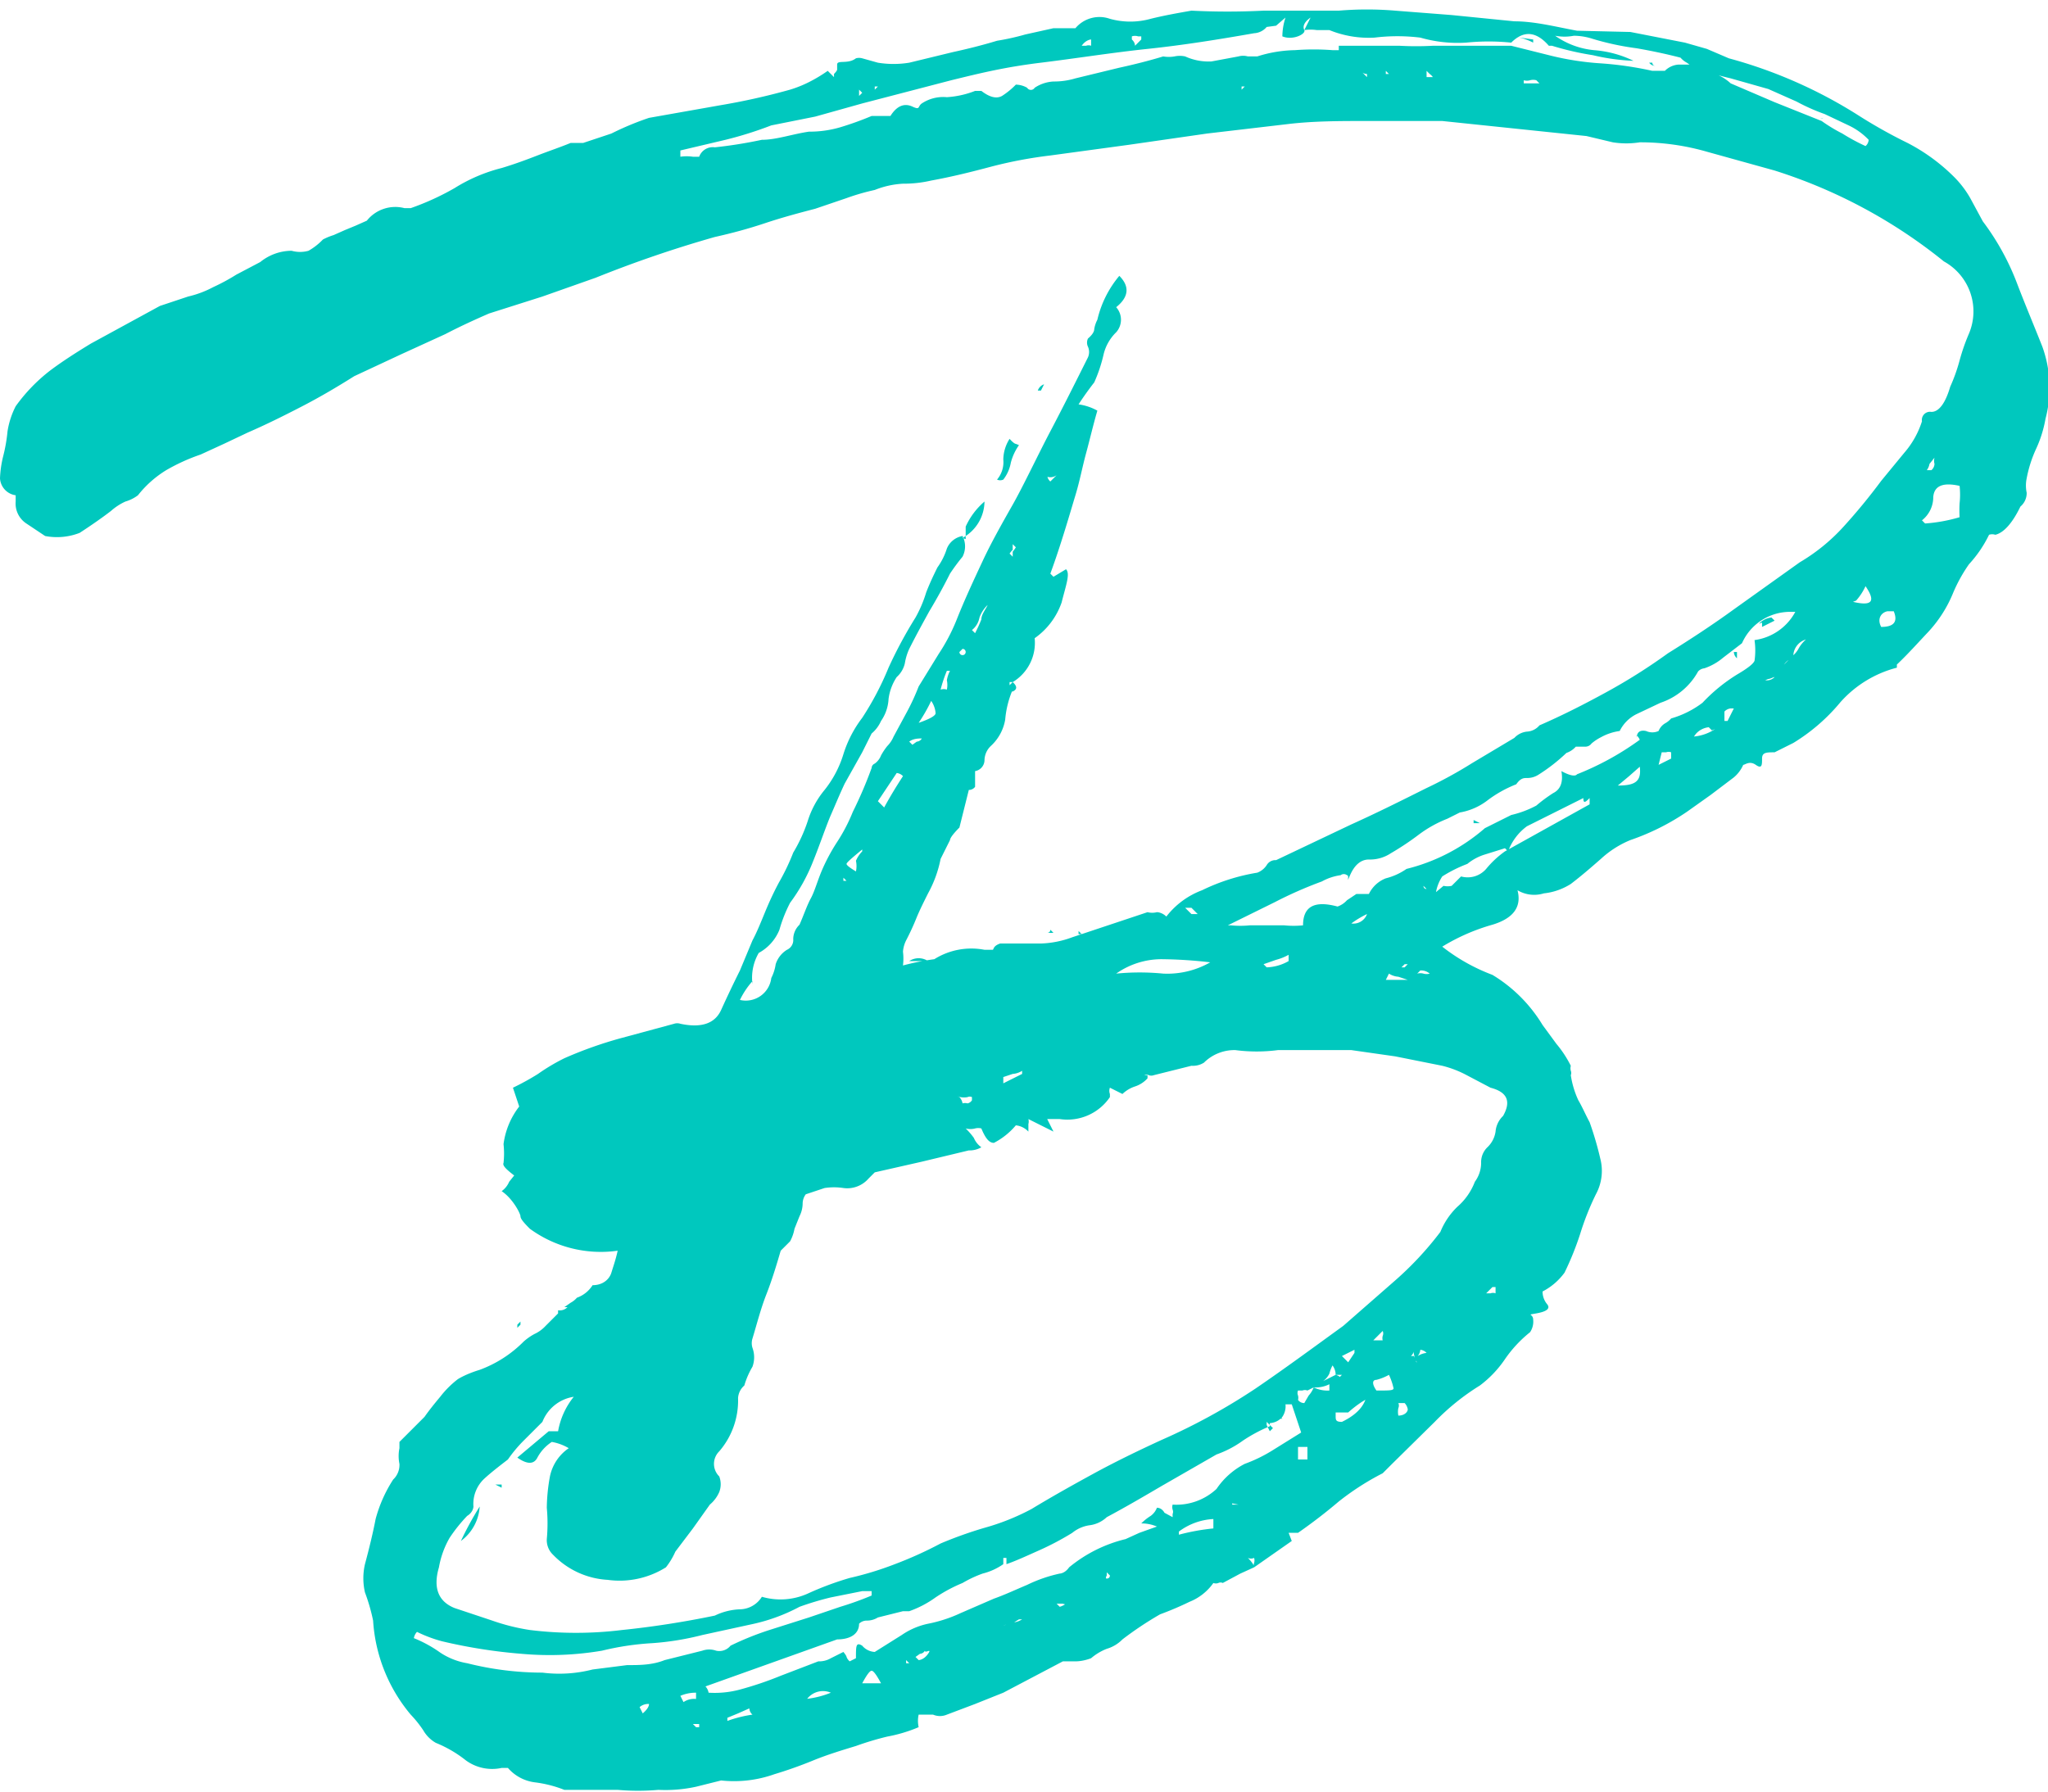 <svg xmlns="http://www.w3.org/2000/svg" viewBox="0 0 32.66 28.58"><defs><style>.cls-1{fill:#00c8be;}</style></defs><title>b</title><g id="レイヤー_2" data-name="レイヤー 2"><g id="layout"><path class="cls-1" d="M20.6,24.58,20,25a.09.09,0,0,1,0-.07.15.15,0,0,0,0-.08.12.12,0,0,1-.1,0,0,0,0,0,0,0,0c.07.07.1.12.1.15l-.22.1-.28.15a.08.08,0,0,0-.07,0,.11.11,0,0,1-.08,0,.85.85,0,0,1-.38.3,5.11,5.11,0,0,1-.47.2,5.47,5.47,0,0,0-.6.4.58.58,0,0,1-.25.15.87.87,0,0,0-.25.15s-.12.05-.25.05h-.2L16,27l-.45.18-.45.17a.28.28,0,0,1-.22,0l-.23,0a.46.46,0,0,0,0,.2,2.38,2.38,0,0,1-.5.15,4.74,4.74,0,0,0-.5.15c-.23.07-.46.14-.68.23s-.42.16-.62.22a1.92,1.92,0,0,1-.85.1l-.4.1a2.29,2.29,0,0,1-.6.05,3.77,3.77,0,0,1-.65,0H9a1.91,1.91,0,0,0-.47-.12.68.68,0,0,1-.43-.23H8a.71.71,0,0,1-.57-.12,1.94,1.94,0,0,0-.48-.28.54.54,0,0,1-.2-.2,1.82,1.82,0,0,0-.2-.25,2.58,2.58,0,0,1-.6-1.5,3,3,0,0,0-.13-.45,1,1,0,0,1,0-.45c.07-.26.13-.51.17-.72a2.21,2.21,0,0,1,.28-.63.32.32,0,0,0,.1-.25.62.62,0,0,1,0-.25V23l.4-.4c.07-.1.15-.2.25-.32A1.54,1.54,0,0,1,7.3,22s.12-.08.35-.15a1.92,1.92,0,0,0,.7-.45.91.91,0,0,1,.17-.12.56.56,0,0,0,.18-.13l.2-.2V21s0-.05,0-.05,0,0,0-.05a.17.17,0,0,0,.15-.05s0,0,0,0,0,0-.05,0l.1-.07a.35.35,0,0,0,.1-.08.49.49,0,0,0,.25-.2c.17,0,.27-.1.3-.2s.07-.21.1-.35a1.92,1.92,0,0,1-1.4-.35c-.1-.1-.15-.16-.15-.2S8.18,19.12,8,19a.35.35,0,0,0,.12-.15l.08-.1c-.13-.1-.19-.16-.17-.2a1.38,1.38,0,0,0,0-.3,1.24,1.24,0,0,1,.25-.6l-.1-.3a4,4,0,0,0,.4-.22A3.14,3.14,0,0,1,9,16.88a6.46,6.46,0,0,1,.9-.32l.85-.23a.16.16,0,0,1,.1,0c.33.07.55,0,.65-.22s.2-.43.3-.63L12,15c.07-.13.13-.28.2-.45s.14-.32.22-.47a3.54,3.54,0,0,0,.23-.48,2.5,2.5,0,0,0,.23-.5,1.45,1.45,0,0,1,.27-.5,1.72,1.72,0,0,0,.3-.57,1.88,1.88,0,0,1,.3-.58,4.72,4.72,0,0,0,.42-.8,7,7,0,0,1,.43-.8,2,2,0,0,0,.17-.4c.05-.13.11-.26.18-.4a1.05,1.05,0,0,0,.15-.3.33.33,0,0,1,.25-.2.36.36,0,0,1,0,.33,3.16,3.16,0,0,0-.2.27q-.15.3-.33.6c-.11.2-.22.4-.32.6a.88.88,0,0,0-.07.23.42.42,0,0,1-.13.22.82.82,0,0,0-.13.35.67.67,0,0,1-.12.35.55.55,0,0,1-.15.2l-.15.3-.28.5c-.08.17-.15.34-.22.5s-.19.51-.28.73a2.83,2.83,0,0,1-.37.67,2.26,2.26,0,0,0-.17.43.73.73,0,0,1-.33.37.79.79,0,0,0-.1.5v-.05a1.29,1.29,0,0,0-.2.3.41.41,0,0,0,.5-.35.71.71,0,0,0,.07-.22.42.42,0,0,1,.18-.23.17.17,0,0,0,.1-.17.32.32,0,0,1,.1-.23c.07-.16.12-.31.18-.42s.1-.26.17-.43a3,3,0,0,1,.25-.47,2.73,2.73,0,0,0,.25-.48,6.7,6.7,0,0,0,.3-.7.08.08,0,0,1,.05-.07.29.29,0,0,0,.1-.13,1,1,0,0,1,.1-.15.48.48,0,0,0,.1-.15l.2-.37a3.54,3.54,0,0,0,.2-.43l.32-.52a3,3,0,0,0,.28-.53c.13-.33.28-.65.42-.95s.31-.6.48-.9.4-.79.6-1.17.4-.78.6-1.18a.21.21,0,0,0,0-.17.15.15,0,0,1,0-.13c.07-.06.1-.11.1-.15a.5.5,0,0,1,.05-.15,1.68,1.68,0,0,1,.35-.7c.17.17.15.34-.05.5v0a.3.3,0,0,1,0,.4.73.73,0,0,0-.2.35,2.37,2.37,0,0,1-.15.45s-.12.15-.25.35a.86.86,0,0,1,.3.1c-.07.24-.12.46-.18.68s-.1.44-.17.67-.23.79-.4,1.25l.05.05L17,9.08c.07.07,0,.25-.07.53a1.16,1.16,0,0,1-.43.57v0a.73.73,0,0,1-.35.7l-.05,0V11h.05a1.54,1.54,0,0,0-.12.48.74.74,0,0,1-.23.42.32.32,0,0,0-.1.23.18.18,0,0,1-.15.17v.25a.12.12,0,0,1-.1.05l-.15.6c-.1.1-.15.17-.15.2l-.15.3a1.89,1.89,0,0,1-.2.55c-.07.14-.13.26-.18.38a4,4,0,0,1-.17.37.49.49,0,0,0-.05.18.91.91,0,0,1,0,.22,4,4,0,0,1,.5-.1,1.11,1.11,0,0,1,.8-.15c.07,0,.11,0,.13,0s0-.06.12-.1h.65a1.57,1.57,0,0,0,.5-.1l.6-.2.6-.2a.3.3,0,0,0,.15,0s.08,0,.15.07a1.29,1.29,0,0,1,.57-.42,3.17,3.17,0,0,1,.88-.28.31.31,0,0,0,.15-.12.16.16,0,0,1,.15-.08l1.2-.57c.4-.18.8-.38,1.2-.58a7,7,0,0,0,.73-.4l.67-.4a.32.32,0,0,1,.2-.1.28.28,0,0,0,.2-.1c.37-.16.72-.34,1.05-.52a9.18,9.18,0,0,0,1-.63c.37-.23.72-.46,1.05-.7l1.05-.75a3,3,0,0,0,.7-.57,9.37,9.37,0,0,0,.6-.73l.37-.45a1.42,1.42,0,0,0,.28-.5.13.13,0,0,1,.15-.15c.13,0,.23-.16.3-.4a2.72,2.72,0,0,0,.15-.42,3.22,3.22,0,0,1,.15-.43.91.91,0,0,0-.4-1.15,8.24,8.24,0,0,0-2.7-1.45l-1.08-.3a3.84,3.84,0,0,0-1.07-.15,1.37,1.37,0,0,1-.43,0l-.42-.1L23,1.93h-1.2c-.43,0-.86,0-1.27.05l-1.28.15L18,2.31l-1.25.17a7,7,0,0,0-.95.18c-.3.08-.62.16-.95.22a1.93,1.93,0,0,1-.45.05,1.42,1.42,0,0,0-.45.1,3.52,3.52,0,0,0-.45.13L13,3.33c-.27.07-.53.14-.8.23s-.53.16-.8.22a19.05,19.05,0,0,0-1.9.65l-.85.3L7.8,5c-.23.1-.47.21-.7.33l-.7.32L5.65,6c-.27.17-.54.33-.83.48s-.57.29-.87.42l-.38.18-.37.17a3.07,3.07,0,0,0-.55.25,1.71,1.71,0,0,0-.45.4A.62.62,0,0,1,2,8a.91.91,0,0,0-.23.15c-.13.1-.3.22-.5.35a1,1,0,0,1-.55.05l-.3-.2A.38.38,0,0,1,.25,8l0-.1v0A.29.29,0,0,1,0,7.63a1.72,1.72,0,0,1,.05-.35,2.57,2.57,0,0,0,.07-.4,1.33,1.33,0,0,1,.13-.4A2.72,2.72,0,0,1,.8,5.91c.2-.15.42-.29.65-.43L2,5.18l.55-.3L3,4.73a1.63,1.63,0,0,0,.4-.15,3.22,3.22,0,0,0,.37-.2l.38-.2A.8.8,0,0,1,4.65,4,.5.5,0,0,0,4.92,4a1,1,0,0,0,.23-.18,1,1,0,0,1,.17-.07l.18-.08.17-.07.18-.08a.58.58,0,0,1,.6-.2h.1A4.17,4.17,0,0,0,7.25,3,2.62,2.62,0,0,1,8,2.68c.2-.06.39-.13.57-.2s.36-.13.53-.2H9.3l.45-.15a4.65,4.65,0,0,1,.6-.25l1.13-.2a10.66,10.66,0,0,0,1.12-.25,1.88,1.88,0,0,0,.3-.12,2.38,2.38,0,0,0,.3-.18l.1.1a0,0,0,0,1,0-.05s.05-.05.05-.07,0,0,0-.08.17,0,.3-.1a.19.19,0,0,1,.1,0L14,1a.12.12,0,0,1-.1.05A.12.12,0,0,0,14,1a1.55,1.55,0,0,0,.5,0l.7-.17c.23-.05.47-.11.7-.18a3.83,3.83,0,0,0,.45-.1l.45-.1h.35a.5.5,0,0,1,.55-.15,1.21,1.21,0,0,0,.65,0c.2-.05.42-.09.65-.13a11.43,11.43,0,0,0,1.15,0c.4,0,.8,0,1.2,0a5.41,5.41,0,0,1,.9,0l.9.07,1,.1c.33,0,.67.09,1,.15L26,.51l.87.17.35.1.35.15a7.52,7.52,0,0,1,2.05.9,8.06,8.06,0,0,0,.8.45,3,3,0,0,1,.75.55,1.59,1.59,0,0,1,.25.33l.2.37a4,4,0,0,1,.55,1c.13.34.27.67.4,1a1.93,1.93,0,0,1,.05,1.15,1.92,1.92,0,0,1-.15.48,2,2,0,0,0-.15.47.56.56,0,0,0,0,.23.28.28,0,0,1-.1.22c-.13.27-.27.42-.4.45a.16.16,0,0,0-.1,0A1.94,1.94,0,0,1,31.4,9a2.46,2.46,0,0,0-.25.45,2.05,2.05,0,0,1-.4.63c-.17.18-.33.36-.5.52,0,0,0,.05,0,.05s0,0,0,0a1.81,1.81,0,0,0-.9.55,3,3,0,0,1-.75.65l-.3.15c-.13,0-.2,0-.2.1s0,.17-.1.1-.17,0-.2,0a.55.55,0,0,1-.15.2l-.37.28-.38.27a3.79,3.79,0,0,1-.9.45,1.57,1.57,0,0,0-.47.3c-.16.14-.31.27-.48.4a1,1,0,0,1-.43.15.52.52,0,0,1-.42-.05c.07.27-.07.45-.4.55a3.18,3.18,0,0,0-.8.35,3,3,0,0,0,.8.45,2.36,2.36,0,0,1,.8.8l.22.3a1.77,1.77,0,0,1,.23.35.15.15,0,0,0,0,.08.09.09,0,0,1,0,.07,1.47,1.47,0,0,0,.12.4c.06.1.11.22.18.35a5.26,5.26,0,0,1,.17.58.78.78,0,0,1-.07.57,4.35,4.35,0,0,0-.25.63,4.73,4.73,0,0,1-.25.62,1,1,0,0,1-.35.3.31.31,0,0,0,.07.2c.06.07,0,.12-.17.15s-.05,0-.05.1a.3.3,0,0,1-.05.2,2,2,0,0,0-.4.43,1.75,1.75,0,0,1-.4.42,3.73,3.73,0,0,0-.72.58l-.68.67-.15.15a4.22,4.22,0,0,0-.7.45c-.2.17-.42.34-.65.5,0,0,0,0-.1,0a0,0,0,0,0-.05,0Zm-6.7.8h-.15l-.5.1a4.74,4.74,0,0,0-.5.15,2.89,2.89,0,0,1-.77.28l-.78.17a4.45,4.45,0,0,1-.8.13,4.42,4.42,0,0,0-.8.12,5,5,0,0,1-1.28.05,8.35,8.35,0,0,1-1.27-.2,2.15,2.15,0,0,1-.4-.15.19.19,0,0,0-.05.1,2,2,0,0,1,.42.23,1.11,1.11,0,0,0,.43.17,4.93,4.93,0,0,0,1.2.15,2.14,2.14,0,0,0,.8-.05l.55-.07c.2,0,.4,0,.6-.08l.6-.15a.33.33,0,0,1,.22,0,.23.23,0,0,0,.23-.08,4.73,4.73,0,0,1,.62-.25l.63-.2.5-.17a5,5,0,0,0,.5-.18ZM8.75,22.83H8.9a1.2,1.2,0,0,1,.25-.55.64.64,0,0,0-.5.4l-.3.3a2.21,2.21,0,0,0-.25.3c-.13.1-.26.2-.37.3a.55.55,0,0,0-.18.45s0,.09-.1.15a2.53,2.53,0,0,0-.28.35A1.44,1.44,0,0,0,7,25c-.1.34,0,.55.25.65l.6.2a3.29,3.29,0,0,0,.6.15,6,6,0,0,0,1.47,0c.49-.05,1-.13,1.48-.23a1,1,0,0,1,.4-.1.42.42,0,0,0,.35-.2,1.06,1.06,0,0,0,.73-.05,4.86,4.86,0,0,1,.67-.25,5.15,5.15,0,0,0,.72-.22,6.26,6.26,0,0,0,.73-.33,6.52,6.52,0,0,1,.7-.25,3.66,3.66,0,0,0,.75-.3c.33-.2.67-.39,1-.57s.7-.36,1.07-.53a9.86,9.86,0,0,0,1.5-.82c.47-.32.93-.66,1.4-1l.8-.7a5.21,5.21,0,0,0,.75-.8,1.17,1.17,0,0,1,.27-.4,1,1,0,0,0,.28-.4.51.51,0,0,0,.1-.3.33.33,0,0,1,.1-.25.43.43,0,0,0,.13-.25.39.39,0,0,1,.12-.25c.13-.23.07-.38-.2-.45l-.38-.2A1.69,1.69,0,0,0,23,17l-.75-.15-.7-.1h-.5c-.23,0-.46,0-.67,0a2.61,2.61,0,0,1-.68,0,.69.69,0,0,0-.5.2A.33.33,0,0,1,19,17l-.6.15a.11.11,0,0,1-.08,0,.08.08,0,0,0-.07,0s.05,0,.05,0,0,0,.05,0l-.05,0s0,0,0,0,0,0,0,.05a.46.46,0,0,1-.2.13.53.53,0,0,0-.2.12l-.2-.1a.14.14,0,0,0,0,.1v.05a.82.82,0,0,1-.8.35h-.2l.1.2L16.7,18l-.3-.15a.15.15,0,0,1,0,.08s0,.06,0,.12a.32.32,0,0,0-.2-.1,1.14,1.14,0,0,1-.35.28c-.07,0-.13-.06-.2-.23a.19.19,0,0,0-.1,0,.3.3,0,0,1-.15,0,1.07,1.07,0,0,1,.13.15.35.35,0,0,0,.12.15.37.37,0,0,1-.2.05l-.75.18-.75.17-.1.1a.45.45,0,0,1-.4.15,1,1,0,0,0-.3,0l-.3.1a.25.25,0,0,0-.05.15.46.46,0,0,1-.05.2l-.08.2a.68.68,0,0,1-.07.2l-.15.15c-.07.24-.14.47-.23.7s-.15.47-.22.7a.25.25,0,0,0,0,.15.44.44,0,0,1,0,.3,1.3,1.3,0,0,0-.13.3.29.29,0,0,0-.1.2,1.24,1.24,0,0,1-.3.85.28.28,0,0,0,0,.4.35.35,0,0,1,0,.25.55.55,0,0,1-.15.2l-.27.38-.28.37a1.16,1.16,0,0,1-.15.25,1.39,1.39,0,0,1-.93.2,1.31,1.31,0,0,1-.87-.4.32.32,0,0,1-.1-.25,2.73,2.73,0,0,0,0-.5,2.92,2.92,0,0,1,.05-.5.72.72,0,0,1,.3-.45A.8.8,0,0,0,8.8,23a.68.68,0,0,0-.23.25c-.05.1-.15.12-.32,0Zm-1.7,2.35.1-.2Zm.1-.25h0l0,.05Zm.2-.35a5.25,5.25,0,0,1,.3-.55h0A.74.74,0,0,1,7.35,24.58Zm.45-3v0h0v0Zm.1,2.1H8v.05h0Zm.2-.15h0l0-.05Zm.2-2.45v.05l-.05.05v-.05Zm.55-.45h0Zm.1.3v-.05s0,.05,0,.05Zm.5-.5s.05,0,.05,0,0,0,.05,0-.05,0-.05,0S9.48,20.43,9.45,20.43Zm.9,6.75a.21.21,0,0,0-.15.05l.05.1C10.32,27.27,10.35,27.22,10.35,27.18ZM27.6,1.33l.7.3.75.3a2.63,2.63,0,0,0,.33.2,3.22,3.22,0,0,0,.37.2.14.14,0,0,0,.05-.1A1.08,1.08,0,0,0,29.48,2l-.38-.18a3.18,3.18,0,0,1-.45-.2l-.45-.2-.6-.17q-.3-.07-.6-.18L26.9,1a.35.35,0,0,1-.1-.08c-.23-.06-.47-.11-.7-.15a4.37,4.37,0,0,1-.7-.15,1,1,0,0,0-.3-.05.79.79,0,0,1-.3,0,1.28,1.28,0,0,0,.62.23,1.74,1.74,0,0,1,.63.17A3.36,3.36,0,0,1,25.4.88a4.6,4.6,0,0,1-.65-.15l-.05,0c-.2-.23-.4-.25-.6-.05a3.57,3.57,0,0,0-.72,0,2.15,2.15,0,0,1-.73-.08,3,3,0,0,0-.73,0A1.66,1.66,0,0,1,21.2.48l-.2,0a.69.69,0,0,0-.2,0l.1-.2c-.1.07-.13.14-.1.2s-.18.17-.35.1a1,1,0,0,1,.05-.3l-.15.13L20.2.43a.28.28,0,0,1-.2.1c-.57.1-1.13.19-1.7.25S17.17.93,16.6,1s-.94.16-1.43.28l-1.42.37L13,1.86,12.3,2a6,6,0,0,1-.73.23l-.72.17v.1a.69.69,0,0,1,.2,0c.07,0,.1,0,.1,0a.23.23,0,0,1,.25-.15,7.37,7.37,0,0,0,.75-.12c.23,0,.48-.09.75-.13a1.73,1.73,0,0,0,.5-.07,5,5,0,0,0,.5-.18h.3c.1-.16.22-.21.35-.15s.08,0,.15-.05a.62.62,0,0,1,.4-.1,1.48,1.48,0,0,0,.45-.1h.1c.13.1.24.13.33.08a1.24,1.24,0,0,0,.22-.18.37.37,0,0,1,.18.05.07.07,0,0,0,.12,0,.6.6,0,0,1,.3-.1,1.18,1.18,0,0,0,.35-.05l.7-.17c.23-.05.47-.11.7-.18a.52.52,0,0,0,.18,0,.4.4,0,0,1,.17,0,.9.9,0,0,0,.42.08l.43-.08a.28.28,0,0,1,.15,0s.08,0,.15,0a2.09,2.09,0,0,1,.6-.1,4,4,0,0,1,.6,0h.1V.73h.45l.52,0a4.88,4.88,0,0,0,.53,0H24.1l.6.15a4.52,4.52,0,0,0,.82.13,5.53,5.53,0,0,1,.83.12h.2a.34.34,0,0,1,.22-.1H27a.78.78,0,0,0,.3.13A.76.76,0,0,1,27.6,1.33ZM11.1,27a.62.62,0,0,0-.25.05l.05.1a.3.3,0,0,1,.2-.05Zm0,.55h.05s0,0,0-.05h-.1Zm6.85-3,.22-.1.28-.1a.62.62,0,0,0-.25-.05.83.83,0,0,1,.15-.12.29.29,0,0,0,.1-.13c.07,0,.11.06.12.08l.13.07v-.05a.09.09,0,0,0,0-.07.15.15,0,0,1,0-.08.94.94,0,0,0,.7-.25,1.21,1.21,0,0,1,.45-.4,2.36,2.36,0,0,0,.45-.22l.45-.28-.15-.45h-.1a.3.3,0,0,1-.05.2.28.28,0,0,1-.2.1v.05a2.44,2.44,0,0,0-.43.23,1.65,1.65,0,0,1-.42.22l-.87.5c-.29.17-.58.34-.88.5a.49.49,0,0,1-.28.13.56.56,0,0,0-.27.12,4.44,4.44,0,0,1-.53.28c-.18.08-.35.16-.52.22v-.1H16s0,.05,0,.05,0,0,0,.05a1,1,0,0,1-.33.15,1.87,1.87,0,0,0-.32.15,2.44,2.44,0,0,0-.43.23,1.65,1.65,0,0,1-.42.22h-.1l-.4.1a.33.33,0,0,1-.18.05.17.17,0,0,0-.12.05h0c0,.17-.15.25-.35.25l-2.1.75a.19.19,0,0,1,.05.1,1.55,1.55,0,0,0,.5-.05,5.5,5.5,0,0,0,.65-.22l.6-.23a.37.37,0,0,0,.2-.05l.2-.1s.05.06.05.08a.18.18,0,0,0,.05.07l.1-.05c0-.2,0-.26.1-.2a.28.28,0,0,0,.2.1l.43-.27a1.16,1.16,0,0,1,.42-.18,2.25,2.25,0,0,0,.52-.17l.53-.23c.17-.06.34-.14.53-.22a2.3,2.3,0,0,1,.52-.18s.08,0,.15-.1a2.24,2.24,0,0,1,.9-.45l.05.05Zm-6.35,2.9a2,2,0,0,1,.4-.1.14.14,0,0,1-.05-.1l-.18.08-.17.07Zm.75-26.1,0,0h0Zm.5,25.75a1.46,1.46,0,0,0,.4-.1A.32.32,0,0,0,12.85,27.13Zm.35-8.95h0v.05h0Zm.25-4.1h.05L13.45,14Zm.3-.5c-.17.14-.25.21-.25.23s.05.06.15.12a.41.41,0,0,0,0-.17A.49.49,0,0,1,13.75,13.58ZM13.7,1.43l0,.05,0,.05.05-.05ZM13.75,18s0,0,0,0,0,0,0,.05,0-.05,0-.05S13.75,18.07,13.75,18Zm.3,8.85c-.07-.13-.12-.2-.15-.2s-.08.07-.15.2ZM14,1.38s-.05,0-.05,0,0,0,0,0v0s0,.05,0,.05Zm.1,11.5c.07-.13.17-.3.3-.5a.16.16,0,0,0-.1-.05l-.3.45Zm.4,13.65-.05-.05v.05Zm0-14.7.05.05.07-.05a.1.1,0,0,0,.08-.05,0,0,0,0,0,0,0S14.57,11.77,14.5,11.83Zm0,3.5a.27.27,0,0,1,.3,0Zm.15,11.15s.08,0,.15-.1-.05,0-.05-.05a.1.1,0,0,1-.08.05l-.07.05Zm0-14.95q.26-.09.27-.15s0-.1-.07-.2A2.72,2.72,0,0,1,14.65,11.53ZM15,11a.16.16,0,0,1,.1,0,.37.37,0,0,0,0-.15.5.5,0,0,1,.05-.15H15.1A2.21,2.21,0,0,0,15,11Zm.3-.6a.05.05,0,1,0,.05-.05Zm0,7.1a.19.19,0,0,1,.05.1.15.15,0,0,1,.08,0,.11.11,0,0,0,.07-.05v-.05a.08.08,0,0,0-.07,0A.31.31,0,0,1,15.25,17.48Zm.1-8.9v-.2a1.15,1.15,0,0,1,.3-.4A.67.67,0,0,1,15.35,8.58Zm.35,1.05a.52.52,0,0,0-.13.2.33.33,0,0,1-.12.2l.05.05a2.35,2.35,0,0,0,.1-.22c0-.08.07-.16.1-.23v0Zm.5-2.55a.86.86,0,0,0-.13.28.62.62,0,0,1-.12.27.12.12,0,0,1-.1,0A.43.43,0,0,0,16,7.33.63.63,0,0,1,16.1,7s0,0,0,0S16.17,7.08,16.2,7.08ZM16,17.28l.3-.15v-.05a.32.32,0,0,1-.15.05l-.15.05Zm0,8.65.15-.05a.32.32,0,0,0,.15-.05s-.05,0-.05,0l-.13.08S16.07,25.9,16,25.93Zm.15-17.25s0,.06,0,.08,0,0-.05.07a0,0,0,0,1,.05.05s0-.05,0-.07,0,0,.05-.08Zm0,2.2q.11.1,0,.15h-.05v-.1Zm.15-4.05H16.2l.05,0,.05,0Zm.05,1.55h0Zm.25-2.15.05-.1,0,0A.16.16,0,0,0,16.55,6.23Zm.1,1.35a.14.14,0,0,0,.05.1l.1-.1v0A.17.17,0,0,1,16.65,7.58Zm.05,7.3h-.05s.05,0,.05-.05l.05.05Zm.1,2.9h0Zm.2,7.8a.12.12,0,0,1-.1,0c-.07,0-.1,0-.1,0l.05.05A.32.32,0,0,0,17,25.58ZM16.85,17v0Zm.25-10h.15v0H17.1Zm.1,7.85a0,0,0,0,1,.05.05H17.2ZM17.4.63s-.08,0-.15.1l.07,0a.11.11,0,0,1,.08,0Zm.25,24.55s.05,0,.05-.05l-.05-.05s0,.05,0,.05S17.62,25.18,17.65,25.18Zm.15-9.65a3.84,3.84,0,0,1,.75,0,1.38,1.38,0,0,0,.75-.18,7.11,7.11,0,0,0-.78-.05A1.26,1.26,0,0,0,17.8,15.53ZM18.1.73l.1-.1V.58l-.05,0a.16.16,0,0,0-.1,0s0,.05,0,.05S18.1.67,18.1.73Zm1.25,23.5a1,1,0,0,0-.55.2v.05a3.44,3.44,0,0,1,.55-.1Zm-.25-9.65-.1-.1s-.05,0-.05,0,0,0-.05,0l.1.1Zm-.05,2.2h0Zm.05,7h0l0,0Zm7-12q0-.15.15-.12a.24.24,0,0,0,.2,0,.25.25,0,0,1,.1-.12.35.35,0,0,0,.1-.08,1.53,1.53,0,0,0,.5-.25,2.7,2.7,0,0,1,.55-.45c.17-.1.26-.17.28-.22a1.17,1.17,0,0,0,0-.33.87.87,0,0,0,.65-.45h-.05a.84.84,0,0,0-.8.5l-.3.23a.92.92,0,0,1-.3.17.16.16,0,0,0-.1.05,1.07,1.07,0,0,1-.6.5l-.38.18a.59.59,0,0,0-.27.27.86.86,0,0,0-.3.1.76.76,0,0,0-.15.1.12.12,0,0,1-.1.05q-.11,0-.15,0a.36.36,0,0,1-.15.1,2.83,2.83,0,0,1-.45.35.33.33,0,0,1-.18.05c-.05,0-.1,0-.17.1a1.94,1.94,0,0,0-.45.25,1,1,0,0,1-.45.2l-.2.1a1.94,1.94,0,0,0-.45.25,4.39,4.39,0,0,1-.45.3.6.6,0,0,1-.35.1c-.13,0-.23.09-.3.25s0,0-.05,0a.08.08,0,0,0-.1,0,.86.86,0,0,0-.3.1,6.5,6.5,0,0,0-.75.33l-.75.37.05,0a1.51,1.51,0,0,0,.3,0l.25,0,.3,0a1.51,1.51,0,0,0,.3,0c0-.3.18-.4.55-.3a.36.36,0,0,0,.15-.1l.15-.1c.1,0,.17,0,.2,0a.5.5,0,0,1,.27-.25,1,1,0,0,0,.33-.15,3,3,0,0,0,1.25-.65L24.1,13a1.63,1.63,0,0,0,.4-.15,2.37,2.37,0,0,1,.27-.2c.12-.06.16-.18.13-.35.13.07.22.09.25.05a4.52,4.52,0,0,0,1-.55A.19.19,0,0,0,26.1,11.73Zm-6.45,12.2V24s.05,0,.05,0,0,0,.05,0ZM19.7.38s.12,0,.25,0v0c-.07,0-.11,0-.13,0s-.05,0-.12,0Zm.15,1V1.38H19.8v.05Zm.7,13.85a.84.84,0,0,1-.2.08l-.2.07.05.05a.75.75,0,0,0,.35-.1Zm-.35,7.5.05.1.05-.05-.1-.1Zm.2-.15.05.05A0,0,0,0,0,20.4,22.63Zm.45-.4a.11.11,0,0,0-.08,0s0,0-.07,0a.1.1,0,0,0,0,.08.14.14,0,0,1,0,.07.12.12,0,0,0,.1.05l.07-.12a.42.42,0,0,0,.08-.13.49.49,0,0,0,.25.05v-.1a.49.49,0,0,1-.25.05Zm0,1.1v-.2h-.15v.2Zm.5-1.3.05-.05H21.3a.25.25,0,0,0-.05-.15.58.58,0,0,0-.05.13.32.32,0,0,1-.1.12l.2-.1A.16.16,0,0,1,21.4,22Zm-.2.85-.1.1,0,.05a.12.12,0,0,1,0-.07.1.1,0,0,0,0-.08h0Zm.15-.3,0,.05c0,.07,0,.1.1.1.27-.13.4-.3.4-.5H22c.17,0,.24,0,.22-.05a1,1,0,0,0-.07-.2.84.84,0,0,1-.2.08c-.07,0-.07.07,0,.17a1,1,0,0,1-.23.18,1.84,1.84,0,0,0-.22.17h-.1Zm.3-.95a0,0,0,0,0,0-.05l-.2.1.1.1Zm-.25,1,.05-.05H21.4Zm.2-7.85a.23.23,0,0,0,.25-.15,1.53,1.53,0,0,0-.25.15l-.05.05Zm.15-13.6.1.1,0-.05a.12.12,0,0,1-.1-.05Zm.35,20.25a.14.14,0,0,1,0-.07.1.1,0,0,0,0-.08l-.15.15Zm.1-20.2-.05-.05h0v.05Zm.35,14.45s.05,0,.05,0h-.1l-.15-.05a.32.32,0,0,1-.15-.05l-.05.1h.35Zm-.2,6.75a.1.1,0,0,1,0,.08.29.29,0,0,0,0,.12c.1,0,.15-.06.15-.1a.19.19,0,0,0-.05-.1Zm.1-6.95.05-.05h-.05l-.05.05Zm.15,6.25a.32.32,0,0,1,.2-.1.16.16,0,0,0-.1-.05s0,.09-.1.15a.09.09,0,0,0,0-.07.15.15,0,0,1,0-.08.14.14,0,0,1-.05.1s.05,0,.05,0S22.57,21.73,22.6,21.73Zm.25-6.15a.21.21,0,0,0-.15-.05l-.05.05a.19.19,0,0,1,.1,0,.18.18,0,0,0,.1,0Zm-.1-1.4H22.7s0,.05.05.05Zm.05-13s0,.05,0,.05,0,0,0,.05h.1A.19.19,0,0,0,22.8,1.18Zm0-.8v0h.05Zm1.25,13.2-.32.1a.82.82,0,0,0-.28.15,2.18,2.18,0,0,0-.4.2.69.69,0,0,0-.1.25l.12-.1a.3.3,0,0,0,.13,0l.15-.15a.39.39,0,0,0,.4-.12,1.54,1.54,0,0,1,.3-.28l1.35-.75v-.1c-.07.07-.1.09-.1,0l-.9.45A.87.87,0,0,0,24.05,13.58Zm-.4-.4-.1,0v-.05Zm0-12.7h.25v0H23.6Zm.1,20.2s.06,0,.07,0a.11.11,0,0,1,.08,0v-.1l-.05,0Zm.15-.05-.05-.05Zm.25-20a.89.89,0,0,1,.35.1s0,0,0,0,0,0,0-.05Zm.2.75h.15l.1,0-.05-.05a.19.19,0,0,0-.1,0,.18.18,0,0,1-.1,0Zm1.4,11.2v0s.05,0,.05,0,0,0,.05,0c.27,0,.38-.06.35-.3l-.17.15-.18.15s-.05,0-.05,0S25.73,12.58,25.7,12.58ZM26.35,1h0Zm0,0s0,.05.05.05a.12.12,0,0,1-.1-.05Zm.1,11.2.2-.1L26.65,12a.11.11,0,0,0-.08,0s0,0-.07,0Zm.85-.55-.05-.05a.32.32,0,0,0-.2.1s-.05.06-.05.08,0,0-.05.07a.11.11,0,0,0-.08,0s0,0-.07,0,0,0,0,0l.1-.1A.73.73,0,0,0,27.35,11.63Zm-.3-.65v0H27v0Zm.6.3a.16.16,0,0,0-.1.05v.15h.05l.1-.2Zm.1-.8a.14.14,0,0,1-.05-.1h.05v.1Zm.35-.55a.32.32,0,0,1,.2-.1l.05.05-.2.1A0,0,0,0,0,28.1,9.93Zm.1.9a.17.17,0,0,0,.15-.05v0C28.28,10.8,28.23,10.83,28.2,10.83Zm.45-.4a.39.39,0,0,0,.08-.1.53.53,0,0,1,.12-.15.28.28,0,0,0-.2.3s-.08,0-.15.1Zm.42-8.55s0,0,0,.05,0-.05,0-.05,0,0,0,0S29.09,1.88,29.07,1.88Zm.53,7.7c.3.07.37,0,.2-.25A.93.93,0,0,1,29.6,9.58ZM30,10c.2,0,.27-.08.2-.25l-.1,0C30,9.77,29.93,9.87,30,10Zm.7-2.5s.05,0,.05,0,0,0,.05,0a.14.14,0,0,0,.05-.1.19.19,0,0,1,0-.1l0,0-.08.1A.23.23,0,0,1,30.7,7.53Zm0,.85a2.56,2.56,0,0,0,.55-.1,2,2,0,0,1,0-.22,1.27,1.27,0,0,0,0-.28q-.4-.09-.42.18a.47.47,0,0,1-.18.37Z"/></g></g></svg>